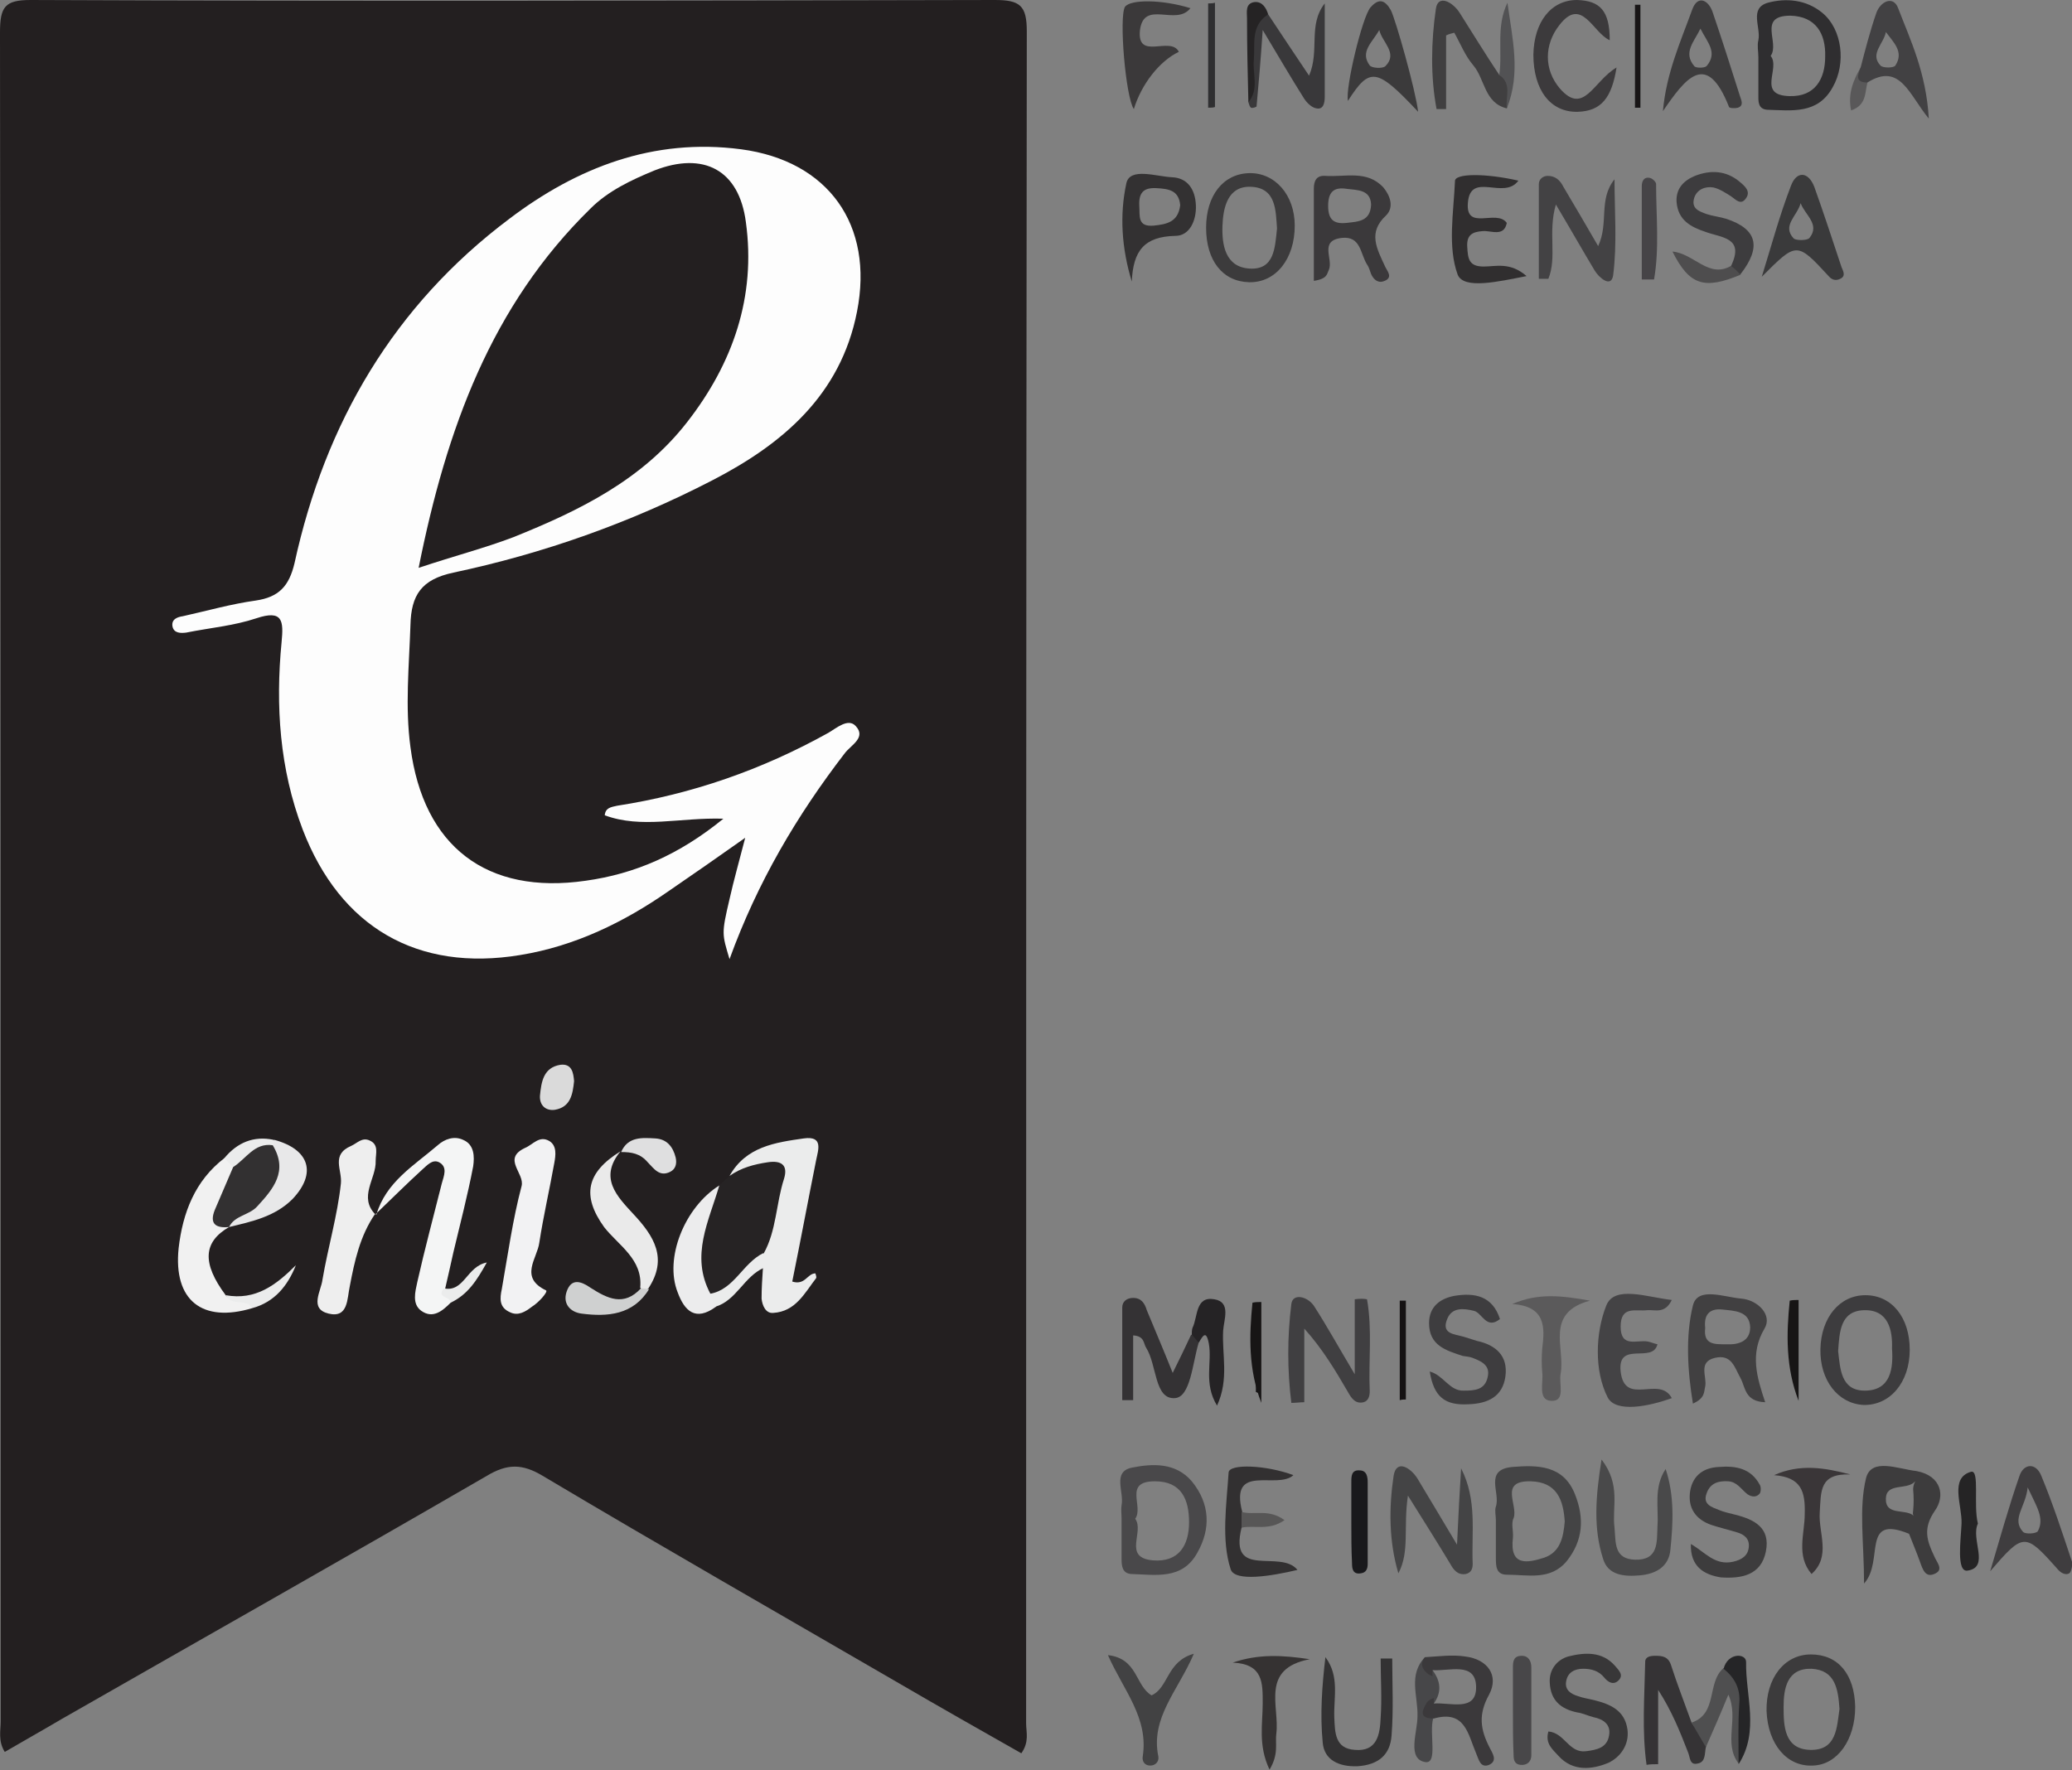 <?xml version="1.0" encoding="utf-8"?>
<!-- Generator: Adobe Illustrator 26.2.1, SVG Export Plug-In . SVG Version: 6.00 Build 0)  -->
<svg version="1.1" id="Capa_1" xmlns="http://www.w3.org/2000/svg" xmlns:xlink="http://www.w3.org/1999/xlink" x="0px" y="0px"
	 viewBox="0 0 303.9 259.7" style="enable-background:new 0 0 303.9 259.7;" xml:space="preserve">
<rect x="0" y="0" width="303.9" height="259.7" fill="#808080" stroke="none"/>
<style type="text/css">
	.st0{fill:#231F20;}
	.st1{fill:#444445;}
	.st2{fill:#403F41;}
	.st3{fill:#383738;}
	.st4{fill:#434244;}
	.st5{fill:#3D3C3D;}
	.st6{fill:#3E3D3F;}
	.st7{fill:#444345;}
	.st8{fill:#49494A;}
	.st9{fill:#3C3A3C;}
	.st10{fill:#302E2F;}
	.st11{fill:#403F40;}
	.st12{fill:#353335;}
	.st13{fill:#343234;}
	.st14{fill:#3D3C3E;}
	.st15{fill:#323031;}
	.st16{fill:#39383A;}
	.st17{fill:#5B5A5B;}
	.st18{fill:#424243;}
	.st19{fill:#333233;}
	.st20{fill:#3B393A;}
	.st21{fill:#3A3638;}
	.st22{fill:#353232;}
	.st23{fill:#484749;}
	.st24{fill:#252325;}
	.st25{fill:#19191C;}
	.st26{fill:#4F4F50;}
	.st27{fill:#2F2F31;}
	.st28{fill:#252425;}
	.st29{fill:#181516;}
	.st30{fill:#171515;}
	.st31{fill:#151213;}
	.st32{fill:#464447;}
	.st33{fill:#474749;}
	.st34{fill:#525254;}
	.st35{fill:#252527;}
	.st36{fill:#252324;}
	.st37{fill:#4E4D4E;}
	.st38{fill:#575656;}
	.st39{fill:#595859;}
	.st40{fill:#FDFDFD;}
	.st41{fill:#262324;}
	.st42{fill:#EBECEC;}
	.st43{fill:#F4F5F5;}
	.st44{fill:#EEEEEE;}
	.st45{fill:#F2F2F3;}
	.st46{fill:#F1F1F1;}
	.st47{fill:#EAEAEA;}
	.st48{fill:#ECECED;}
	.st49{fill:#E8E8E9;}
	.st50{fill:#CFD0D0;}
	.st51{fill:#DADADA;}
	.st52{fill:#DFDFE0;}
	.st53{fill:#49484A;}
	.st54{fill:#414041;}
	.st55{fill:#3C3B3C;}
	.st56{fill:#3B393B;}
	.st57{fill:#2F2E30;}
	.st58{fill:#3F3D3F;}
	.st59{fill:#3A3A3B;}
	.st60{fill:#333132;}
	.st61{fill:#3B3A3B;}
	.st62{fill:#424143;}
	.st63{fill:#131112;}
</style>
<g>
	<path class="st0" d="M149.8,257.2c-6-3.4-12-6.8-18-10.3c-17.4-10.1-34.9-20.1-52.2-30.4c-3-1.8-5.2-1.8-8.2,0
		c-20.7,12-41.6,23.8-62.4,35.7c-2.7,1.6-5.4,3.1-8.3,4.8c-1-1.6-0.6-3.1-0.6-4.5c0-82.6,0-165.2-0.1-247.7C0,1,0.7,0,4.5,0
		c47.1,0.2,94.2,0.1,141.4,0c3.7,0,4.7,0.8,4.7,4.6c-0.1,82.7-0.1,165.5-0.1,248.2C150.5,254.1,151,255.5,149.8,257.2z"/>
	<path class="st1" d="M206.5,219.4c-0.7,4.7,0.3,8.2-1.4,11.4c-1.4-4.7-1.4-9.6-0.7-14.3c0.4-2.5,2.5-1.2,3.5,0.4
		c1.7,2.8,3.4,5.7,5.8,9.7c0.2-4.5,0.4-7.9,0.6-11.2c2.4,4.7,1.5,9.4,1.7,14c0,0.7-0.2,1.3-1,1.5c-1.2,0.2-1.8-0.6-2.3-1.5
		C210.9,226.4,209,223.4,206.5,219.4z"/>
	<path class="st2" d="M200.5,190.6c0.8,4.5,0.2,9,0.4,13.5c0,0.7-0.2,1.4-0.9,1.6c-1.2,0.3-1.8-0.6-2.3-1.5
		c-1.8-3.1-3.7-6.3-6.4-9.3c0,3.6,0,7.2,0,10.8c-0.6,0-1.2,0.1-1.9,0.1c-0.6-4.8-0.6-9.7,0-14.5c0.2-1.7,2.5-1.1,3.4,0.4
		c1.8,2.8,3.4,5.7,5.9,9.9c0-4.6,0-7.8,0-11C199.4,190.5,200,190.5,200.5,190.6z"/>
	<path class="st3" d="M227.1,254c2.4,0.2,3,3.2,5.5,2.9c1.6-0.2,3.1-0.5,3.4-2.3c0.3-1.6-0.8-2.4-2.3-2.7c-0.8-0.2-1.6-0.6-2.4-0.7
		c-2.4-0.5-3.9-1.8-4-4.4c-0.1-1.8,1-3.3,2.7-3.8c2.4-0.6,5-0.8,6.9,1.4c0.5,0.6,1.3,1.3,0.5,2.1c-0.8,0.8-1.6,0.2-2.1-0.4
		c-0.8-1-1.9-1.3-3.1-1.3c-1.2,0-2.3,0.5-2.5,1.9c-0.2,1.2,0.7,1.8,1.7,2.1c0.8,0.3,1.6,0.4,2.4,0.6c2.4,0.6,4.5,1.5,4.9,4.3
		c0.3,2.3-1.1,4.1-2.8,4.9c-2.4,1-5.2,1.3-7.3-1C227.7,256.6,226.6,255.8,227.1,254z"/>
	<path class="st4" d="M228.2,30c-1.2,4.1,0.2,7.7-1.1,10.9c-0.5,0-0.9,0-1.4,0c0-4.6,0-9.2,0-13.9c0-0.7,0.6-1.2,1.3-1.2
		c1.1,0,1.8,0.6,2.3,1.6c1.6,2.7,3.2,5.4,5.1,8.7c1.6-3.4,0-6.8,2.4-9.8c0,4.7,0.4,9.4-0.2,14.1c-0.3,1.9-2.1,0.3-2.7-0.7
		C232.1,36.7,230.4,33.7,228.2,30z"/>
	<path class="st5" d="M248,226.5c2.1,1.2,3.5,3.2,6.2,2.6c1.3-0.3,2.2-0.9,2.3-2.2c0.1-1.2-0.7-1.8-1.7-2.1
		c-1.3-0.4-2.6-0.7-3.8-1.1c-2.3-0.8-3.5-2.5-3.1-5c0.4-2.3,2-3.4,4.2-3.5c2.5-0.2,4.7,0.2,6,2.6c0.2,0.3,0.2,1,0,1.3
		c-0.5,0.6-1.2,0.5-1.8,0.1c-0.9-0.7-1.5-1.8-2.8-1.9c-1.5-0.1-2.7,0.3-3.2,1.8c-0.6,1.6,0.8,2,1.8,2.4c0.7,0.3,1.6,0.5,2.4,0.7
		c2.8,0.7,5.2,1.9,4.5,5.4c-0.7,3.5-3.6,4-6.6,3.8C249.9,231,247.9,229.8,248,226.5z"/>
	<path class="st6" d="M209.7,201.2c2,0.5,2.9,2.9,5,2.8c1.6,0,3.1-0.1,3.5-2c0.4-1.7-0.9-2.3-2.2-2.8c-0.5-0.2-1-0.2-1.5-0.3
		c-2.4-0.8-4.9-1.5-4.9-4.8c0-2.4,1.6-3.6,3.7-4c3-0.5,5.6,0,6.7,3.4c-2,1.6-2.6-0.9-3.8-1.2c-1.6-0.4-3.2-0.5-3.9,1.1
		c-1,2.3,1,2.3,2.4,2.7c0.6,0.2,1.3,0.4,1.9,0.6c2.8,0.6,4.6,2.2,4.2,5.2c-0.4,3-2.6,4-5.4,4.1C211.9,206.2,210.3,204.9,209.7,201.2
		z"/>
	<path class="st7" d="M245.2,205.1c-3.3,1.2-8.2,2.2-9.4-0.1c-2-3.9-1.8-9.5-0.2-13.5c1.2-3,6-1.2,9.6-0.8c-1,2.1-2.5,1.4-3.6,1.5
		c-1.7,0.2-3.9-0.7-3.9,2.4c0,3.2,2.4,1.9,4,2.2c0.5,0.1,0.9,0.3,1.4,0.4c-0.7,2.9-5.9-0.6-5.4,4
		C238.3,206.4,243.4,201.7,245.2,205.1z"/>
	<path class="st8" d="M244.3,215.5c1.3,3.9,1.1,7.9,0.7,11.8c-0.2,2.5-2.1,3.6-4.5,3.8c-2.3,0.2-4.7,0-5.4-2.5
		c-1.4-4.4-1.1-8.9-0.2-14.5c2.9,3.8,1.5,7,1.9,10c0.2,2.2-0.1,4.6,3,4.7c3.5,0.1,3.2-2.6,3.3-4.9
		C243.3,221.2,242.5,218.2,244.3,215.5z"/>
	<path class="st9" d="M236.1,5.9c-2.5-1.1-4.1-6.5-7.4-2.2c-2.2,2.8-2.3,6.5,0.1,9.3c3.5,4,4.9-1.1,8.3-3.1
		c-0.7,4.4-2.2,6.4-5.7,6.5c-4,0.1-6.5-3.2-6.5-8.4c0.1-4.8,2.6-8,6.4-8C234.7,0.1,236.1,1.6,236.1,5.9z"/>
	<path class="st10" d="M222.7,26.5c-2.1,2.9-7-1.4-7.4,3.2c-0.4,4.3,4.2,0.9,5.7,3c-0.4,2.1-2.3,1.1-3.5,1.2
		c-1.6,0.1-2.4,0.6-2.3,2.3c0.1,1.7,0.2,2.9,2.4,2.9c1.8,0,3.9-0.7,6.3,1.4c-4.1,0.8-9.2,2-10.1-0.2c-1.5-4.1-0.6-9.1-0.4-13.7
		C213.3,25.4,217.9,25.4,222.7,26.5z"/>
	<path class="st11" d="M221,15.9c-3.3-0.8-3.2-4.3-4.9-6.3c-1.2-1.4-1.9-3.2-2.8-4.8c-0.4,0.1-0.8,0.2-1.2,0.4c0,3.6,0,7.2,0,10.8
		c-0.5,0-0.9,0-1.4,0c-0.9-4.8-0.8-9.9-0.1-14.7c0.3-2.2,2.5-1,3.5,0.6c1.9,3,3.8,6.1,5.8,9.1C222.7,12.1,221.4,14.1,221,15.9z"/>
	<path class="st12" d="M250.2,256.3c-0.2,0.9,0,2.2-1.2,2.4c-1.2,0.3-1.1-0.9-1.4-1.6c-1.2-3.1-2.4-6.1-4.4-9.2c0,3.6,0,7.2,0,10.9
		c-0.6,0-1.2,0-1.7,0.1c-0.7-5-0.3-10-0.2-15.1c0-0.8,0.8-0.9,1.5-0.9c1,0,1.9,0.1,2.3,1.4c0.9,2.8,2,5.6,3,8.4
		C248.8,253.9,250.8,254.3,250.2,256.3z"/>
	<path class="st13" d="M175.8,197c-0.9,3-1.2,8-3.5,8.1c-3,0.2-2.6-4.9-4.2-7.4c-0.4-0.6-0.2-1.7-1.9-1.8c0,3.2,0,6.3,0,9.5
		c-0.5,0-1,0-1.6,0c0-4.5,0-9.1,0-13.6c0-0.9,0.7-1.4,1.6-1.4c1.2,0,1.7,0.8,2,1.8c1.2,2.9,2.4,5.7,3.8,9.2c1.1-2.2,1.9-3.9,2.7-5.6
		C175.5,195.9,175.5,196.5,175.8,197z"/>
	<path class="st14" d="M253.9,39c2-4.2-1.4-4.1-3.8-5c-2.1-0.7-4-1.7-4.2-4.4c-0.1-1.9,1-3.1,2.7-3.8c2.3-0.9,4.6-0.8,6.6,0.9
		c0.7,0.6,1.7,1.4,0.8,2.5c-0.7,0.9-1.4,0.1-2.1-0.4c-0.8-0.5-1.7-1.1-2.6-1.3c-1.2-0.2-2.4,0.3-2.8,1.5c-0.5,1.6,0.7,2,1.8,2.4
		c0.9,0.3,1.9,0.4,2.9,0.7c4.5,1.5,5.2,4.1,2.1,8.1C254.1,40.7,253.7,40.2,253.9,39z"/>
	<path class="st15" d="M182.1,224.1c-1.9,7.7,5.7,3.1,8.2,6.2c-3.8,0.9-9.2,1.8-9.8-0.1c-1.4-4.3-0.6-9.5-0.3-14.2
		c0.1-1.3,5.5-1.1,9.5,0.4c-2.4,2.2-9.4-1.9-7.5,5.4C182.6,222.6,182.6,223.4,182.1,224.1z"/>
	<path class="st16" d="M186,2.1c1.9,2.9,3.8,5.7,6,9c1.6-3.7-0.2-7.4,2.3-10.6c0,4.6,0,9.2,0,13.7c0,0.9-0.2,1.9-1.2,1.7
		c-0.7-0.1-1.4-0.8-1.8-1.4c-1.9-3-3.7-6.1-6.1-10.1c-0.3,4.5-0.6,7.9-0.9,11.2c0,0.1-0.6,0.3-0.8,0.2c-0.2-0.1-0.3-0.5-0.4-0.8
		c1-3,0.3-6.1,0.4-9.1C183.6,4.1,183.4,2.3,186,2.1z"/>
	<path class="st17" d="M221.8,191.3c3.9-1.7,7.4-1.2,11.4-0.5c-6.7,1.8-3.6,7-4.3,10.7c-0.3,1.5,0.8,4.1-1.4,4
		c-2-0.1-1.1-2.7-1.3-4.2c-0.1-1.1-0.1-2.3,0-3.5C226.6,194.7,226.7,191.6,221.8,191.3z"/>
	<path class="st18" d="M162.5,242.8c4.4,0.5,4,4.5,6.4,5.9c2.5-1.1,2.2-5,6.2-6.1c-2.3,5.4-6.4,9.4-5.2,15.1
		c0.1,0.7-0.4,1.3-1.2,1.3c-0.8,0-1.2-0.6-1.1-1.3C168.5,252,164.8,248,162.5,242.8z"/>
	<path class="st19" d="M204.2,243.3c0,3.8,0.2,7.5-0.1,11.3c-0.2,2.8-1.9,4.3-5,4.5c-2.7,0.1-4.9-0.9-5.1-3.5
		c-0.4-4.1-0.1-8.3,0.4-12.5c2.1,2.8,1.2,5.9,1.3,8.8c0.1,2.3,0.1,4.6,3,4.8c3.3,0.3,3.7-2.3,3.8-4.7c0.2-2.9,0-5.8,0-8.7
		C203.2,243.3,203.7,243.3,204.2,243.3z"/>
	<path class="st20" d="M174.6,1.2c-2.1,2.7-6.8-1.3-7.4,3.2c-0.5,4.6,4.5,0.8,5.7,3.2c-2.9,1.4-5.5,4.8-6.6,8.4
		c-1.2-1.7-2.2-13.5-1.3-15C165.8-0.1,170.4-0.1,174.6,1.2z"/>
	<path class="st5" d="M280,225c-7.1-2.9-3.6,4-6.6,7.3c0-6-0.8-11,0.3-15.5c0.8-3,4.7-1.3,7.4-1c0.3,0.4,0.4,0.8,0.1,1.3
		c-0.1,0.1-0.3,0.2-0.4,0.3c-1.2,1.2-4.1,0.1-4.2,2.4c-0.1,2.6,2.8,1.5,4,2.5c0.2,0.2,0.5,0.4,0.7,0.6
		C281.4,224.1,281.7,225.2,280,225z"/>
	<path class="st21" d="M271.4,216.3c-4.6-0.2-4.3,2.5-4.5,5.6c-0.2,3,1.7,6.4-1.2,9c-2.3-2.7-1-5.9-1-8.8c0.1-3.3-0.5-5.4-4.5-5.7
		C264,214.7,267.6,215.3,271.4,216.3z"/>
	<path class="st22" d="M180.8,243.9c3.8-1.3,7.3-1.1,11.3-0.5c-7.3,1.4-4.4,6.9-4.9,10.9c-0.2,1.4,0.4,3-1,5.3c-1.7-3.6-1-6.7-1-9.7
		C185.2,246.9,185.3,244.1,180.8,243.9z"/>
	<path class="st23" d="M221.9,251.1c0-2.2,0-4.3,0-6.5c0-0.9,0.1-1.7,1.3-1.7c1,0,1.4,0.8,1.4,1.7c0,4.3,0,8.6,0,12.9
		c0,0.9-0.6,1.5-1.6,1.4c-0.9-0.1-1-0.8-1-1.4C221.9,255.4,221.9,253.2,221.9,251.1z"/>
	<path class="st24" d="M175.8,197c-0.3-0.4-0.6-0.8-1-1.2c0-0.3,0-0.7,0.1-1c0.8-1.6,0.4-4.7,3.2-4.2c2.5,0.4,1.4,3,1.3,4.6
		c-0.2,3.5,0.9,7.1-0.9,11c-2-3.3-0.7-6.3-1.2-9.1C176.9,195,176.4,196,175.8,197z"/>
	<path class="st25" d="M198.2,223.4c0-2,0-4,0-6c0-0.8,0-1.8,1.2-1.7c1.1,0,1.2,1,1.2,1.8c0,4,0,7.9,0,11.9c0,0.7-0.2,1.3-1,1.4
		c-1.2,0.2-1.3-0.7-1.3-1.5C198.2,227.3,198.2,225.3,198.2,223.4C198.2,223.4,198.2,223.4,198.2,223.4z"/>
	<path class="st26" d="M250.2,256.3c-0.7-1.2-1.4-2.4-2.1-3.6c3.9-1.3,2.2-5.9,4.7-8c1.7,0.2,2.7,1.2,2.6,2.9
		c-0.1,3.7,0.5,7.4-0.4,11.1c-2.3-3,0.1-6.6-1.5-10.1C252.4,251.3,251.3,253.8,250.2,256.3z"/>
	<path class="st5" d="M280,225c0.9-0.5,0.9-1.3,0.9-2.2c-0.3-0.4-0.4-0.7-0.3-1.2c0.1-1,0.1-2.1,0-3.1c0-0.4,0.1-0.8,0.3-1.2
		c0.1-0.5,0.1-1,0.2-1.5c3.7,0.7,4.2,3.7,2.7,5.8c-1.8,2.6-1.2,4.4-0.1,6.7c0.3,0.8,1.4,1.9,0.2,2.5c-1.5,0.8-1.9-0.6-2.3-1.7
		C281.1,227.7,280.5,226.3,280,225z"/>
	<path class="st27" d="M177.2,15.8c0-5.1,0-10.2,0-15.3c0.3,0,0.7,0,1-0.1c0,5.1,0,10.2,0,15.3C177.9,15.8,177.6,15.8,177.2,15.8z"
		/>
	<path class="st28" d="M290.1,223.5c-1.1,2.3,1.8,6.4-1.5,6.9c-1.7,0.3-1-4.5-0.9-6.9c0.1-2.7-1.8-6.7,1.4-7.6
		C290.4,215.6,289.4,220.8,290.1,223.5z"/>
	<path class="st29" d="M239.8,15.8c0-5,0-10,0-15.1c0.3,0,0.5,0,0.8,0c0,5,0,10,0,15.1C240.4,15.8,240.1,15.8,239.8,15.8z"/>
	<path class="st30" d="M263.8,190.7c0,4.9,0,9.8,0,14.8c-1.9-4.9-1.8-9.8-1.3-14.7C262.9,190.7,263.4,190.7,263.8,190.7z"/>
	<path class="st31" d="M205.3,205.4c0-4.9,0-9.7,0-14.6c0.3,0,0.6,0,0.9,0c0,4.8,0,9.7,0,14.5C205.9,205.3,205.6,205.3,205.3,205.4z
		"/>
	<path class="st32" d="M240.8,41c0-4.6,0-9.1,0-13.7c0-0.7,0.3-1.4,1.2-1.2c0.4,0.1,0.9,0.6,0.9,0.9c0,4.7,0.5,9.4-0.3,14
		C242,41,241.4,41,240.8,41z"/>
	<path class="st33" d="M209,243.1c0,0.8,0.2,1.5,1.1,1.9c1.2,1.6,1.4,3.2,0.2,4.9c-1.2,0.7-1.4,1.4-0.1,2.2
		c-0.6,2.2,0.7,6.6-1.1,6.4c-2.8-0.4-1.2-4.4-1.2-6.7C208,248.8,206.5,245.7,209,243.1z"/>
	<path class="st34" d="M221,15.9c-0.2-1.7,0.8-3.6-1.1-4.9c0.5-3.5-0.5-7.1,1.2-10.6C221.8,5.6,223.1,10.7,221,15.9z"/>
	<path class="st35" d="M255,258.8c0-3-0.1-6,0.1-8.9c0.2-2.2-0.7-3.8-2.3-5.1c0.6-2.4,3.3-2.3,3.3-1C256,248.7,258.1,254,255,258.8z
		"/>
	<path class="st36" d="M186,2.1c-2.6,1.7-1.9,4.3-2.1,6.7c-0.2,2.1,0.8,4.3-0.8,6.2c-0.1-4.1-0.2-8.2-0.2-12.3
		c0-0.9-0.3-2.2,1.1-2.4C185.1,0.2,185.7,1.1,186,2.1z"/>
	<path class="st37" d="M253.9,39c0.5,0.4,1,0.9,1.4,1.3c-5.3,2.2-7.5,1.6-10-3.4C248.5,37.2,250.6,40.9,253.9,39z"/>
	<path class="st38" d="M182.1,224.1c0-0.8,0-1.5,0-2.3c1.9,0.5,4-0.5,6.3,1.2C186.1,224.6,184,223.7,182.1,224.1z"/>
	<path class="st39" d="M272.9,9.9c0.3,0.7,0.7,1.4,1,2.2c-0.4,1.5-0.1,3.3-2.4,4.1C271,13.8,271.8,11.8,272.9,9.9z"/>
	<path class="st40" d="M106.1,120.1c-6.4-0.2-12,1.5-17.4-0.5c0.1-1.1,0.9-1.2,1.8-1.4c11-1.7,21.3-5.3,31-10.7c1.2-0.7,2.9-2.2,4-1
		c1.6,1.7-0.7,2.8-1.6,4c-7,9.1-12.8,18.9-16.9,30.2c-1.1-3.7-1.2-3.7,0-8.8c0.6-2.7,1.4-5.5,2.3-9c-4.1,2.9-7.7,5.4-11.2,7.8
		c-6.6,4.6-13.8,8.1-21.8,9.4c-15.1,2.5-26.4-4.1-31.9-18.4c-3.4-8.9-4-18.2-3.1-27.5c0.3-3.1,0.2-4.8-3.7-3.5
		c-3.3,1.1-6.8,1.4-10.3,2.1c-0.8,0.1-1.8,0.1-2-0.9c-0.2-1.1,0.8-1.4,1.5-1.5c3.6-0.8,7.1-1.8,10.7-2.3c3.4-0.5,4.9-2.1,5.7-5.5
		C47.7,62,57.8,44.8,74.7,32.1c9.9-7.5,21.1-11.9,34-10.2c12.8,1.7,19.5,11.1,17,23.8c-2.4,12.3-11,19.5-21.3,24.8
		c-12,6.2-24.7,10.7-37.9,13.5c-4.7,1-6.2,3.3-6.3,7.7c-0.2,6-0.8,12,0,17.9c1.9,14.6,11.2,21.7,25.7,19.6
		C93.1,128.2,99.6,125.4,106.1,120.1z"/>
	<path class="st41" d="M105.5,173.9c0.5-0.5,1-0.9,1.5-1.4c0.3-0.8,1.1-1.3,1.8-1.6c2-0.7,4.1-2.5,6-1c2.3,1.6,1.3,4.2,0.8,6.5
		c-0.6,2.6-1,5.2-2.5,7.5c-1.9,1.6-3.8,3.2-5.5,5c-1.2,1.2-2.4,2.4-4.3,1C100.1,184.1,101.6,178.8,105.5,173.9z"/>
	<path class="st42" d="M112,183.9c1.9-3.4,1.8-7.3,3-11c0.6-2-0.4-2.7-2.4-2.4c-2,0.3-3.9,0.8-5.6,2c2.4-4.3,6.7-4.9,10.9-5.5
		c2.9-0.4,2.1,1.7,1.8,3.2c-1.2,6-2.3,11.9-3.5,17.8c1.9,0.6,2.2-1.2,3.4-1.2c0,0.1,0.2,0.5,0.1,0.7c-1.7,2.2-3,4.9-6.3,5.1
		c-1.1,0.1-1.6-1.1-1.7-2.1c0-1.5,0.1-3,0.2-4.5C111.4,185.4,111.5,184.6,112,183.9z"/>
	<path class="st43" d="M66.1,191.1c-1.2,1.2-2.6,2.4-4.3,1.2c-1.4-1-0.9-2.8-0.6-4.2c1.1-4.9,2.4-9.7,3.6-14.5
		c0.3-1.1,0.9-2.4-0.4-3.1c-1-0.5-1.8,0.5-2.5,1.1c-2.3,2.1-4.5,4.3-6.8,6.5l0.1,0.1c1.4-4.8,5.5-7.2,9-10.2c1-0.9,2.4-1.4,3.7-0.8
		c1.7,0.7,1.7,2.5,1.5,3.9c-0.8,4.2-1.9,8.4-2.9,12.6c-0.4,1.8-0.8,3.6-1.2,5.3C65.2,189.8,66.8,189.9,66.1,191.1z"/>
	<path class="st44" d="M55,178.1c-2.2,3.2-3,6.9-3.7,10.6c-0.4,1.8-0.2,4.7-3.1,4c-2.9-0.7-1.1-3.3-0.9-5c0.8-4.7,2.2-9.4,2.7-14.1
		c0.2-2-1.5-4.2,1.5-5.5c0.9-0.4,1.6-1.3,2.7-0.8c1.4,0.6,0.9,1.9,0.9,3c0.1,2.6-2.6,5.3,0,7.9C55.1,178.2,55,178.1,55,178.1z"/>
	<path class="st45" d="M73.6,189.1c0.9-5.1,1.6-10.2,2.9-15.1c0.5-1.9-2.9-4,0.5-5.6c1.2-0.5,2.1-1.9,3.6-1c1.1,0.7,0.9,2.1,0.7,3.2
		c-0.7,3.9-1.6,7.8-2.2,11.7c-0.3,2.3-3,5.1,1,7c0.3,0.2-1.1,1.8-2.1,2.4c-0.9,0.7-2,1.4-3.2,0.8C73.2,191.8,73.3,190.5,73.6,189.1z
		"/>
	<path class="st46" d="M33.6,180c-3.8,2.2-4,5.3-0.5,10c0.9,1.4,3.5-0.7,3.9,1.9c-7.3,2.2-11.6-1.1-10.8-8.8
		c0.6-5.2,2.4-9.9,6.7-13.2c0.8-0.4,1.3,0.1,1.6,0.8c0.7,2.9-2.2,5.2-1.4,8.2C33.4,179.2,33.5,179.6,33.6,180z"/>
	<path class="st47" d="M91,168.9c-3.2,3.9-0.5,6.6,1.9,9.2c3,3.2,5.1,6.5,2.2,10.9c-0.4,0.4-0.8,0.3-1.2-0.1
		c0.4-4.2-3.2-6.2-5.3-8.9C85.3,175.4,86,172,91,168.9L91,168.9z"/>
	<path class="st48" d="M105.5,173.9c-1.5,5.2-4.3,10.3-1.3,15.9c0.3,0.6,1.4,0.9,0.8,1.9c-3,2.2-4.6,0.6-5.6-2.1
		C97.4,184.6,100.4,177.1,105.5,173.9z"/>
	<path class="st49" d="M33.6,180L33.6,180c-1.5-2.1,0.9-2.3,1.7-2.9c3.1-2.2,4.8-4.8,4.2-8.7c0.1-0.5,0.3-0.9,0.7-1.2
		c5.2,1.4,6.3,4.9,2.7,8.7C40.3,178.5,36.9,179.2,33.6,180z"/>
	<path class="st50" d="M94,189c0.4,0,0.8,0.1,1.2,0.1c-2.3,3.8-6.1,4.1-9.9,3.6c-1.6-0.2-2.8-1.4-2.2-3.2c0.7-2.1,2.2-1.5,3.5-0.6
		C89.1,190.5,91.5,191.7,94,189z"/>
	<path class="st51" d="M84.2,158.6c-0.2,1.9-0.5,3.8-2.8,4.2c-1.4,0.2-2.3-0.7-2.2-2.1c0.2-2,0.5-4.1,3-4.5
		C83.9,156,84.1,157.4,84.2,158.6z"/>
	<path class="st52" d="M91.1,169c1-2.3,3.1-2.1,5-2c1.7,0.1,2.6,1.2,3,2.8c0.2,0.9,0,1.7-0.8,2.1c-1.6,0.8-2.4-0.5-3.3-1.4
		C93.9,169.2,92.6,169,91.1,169C91,168.9,91.1,169,91.1,169z"/>
	<path class="st42" d="M37,191.9c-0.9-1.5-3.1-0.2-3.9-1.9c4.4,0.8,7.4-1.5,10.3-4.4C42.2,188.6,40.3,191,37,191.9z"/>
	<path class="st42" d="M104.9,191.7c-0.3-0.6-0.5-1.2-0.8-1.9c3.6-0.6,4.8-4.5,7.9-6c0,0.7,0,1.4,0,2.2
		C109.1,187.3,108,190.8,104.9,191.7z"/>
	<path class="st42" d="M66.1,191.1c0.1-0.9-2.2-0.7-1-2.1c3,0.6,3.3-3.2,6.3-3.8C69.9,187.9,68.6,189.9,66.1,191.1z"/>
	<path class="st42" d="M40.1,167.2c0.1,0.3,0,0.5-0.1,0.8c-1.8,1.4-3.4,3.1-5.8,3.2c-0.4-0.4-0.9-0.9-1.3-1.3
		C34.8,167.6,37.2,166.6,40.1,167.2z"/>
	<path class="st53" d="M174.8,217.3c-2.4-2.8-5.8-2.6-8.8-2c-2.9,0.6-1.1,3.6-1.5,5.5c-0.1,0.6,0,1.3,0,2c0,2,0,4,0,5.9
		c0,1,0.1,2.1,1.4,2.2c3.6,0.1,7.5,0.9,9.7-3.1C177.6,224.3,177.5,220.6,174.8,217.3z M169.1,228.9c-4.5-0.4-1.2-4.2-2.6-6.1
		c1.3-1.8-1.8-5.5,2.9-5.5c3.9,0,5,2.7,5,6C174.4,226.7,172.9,229.2,169.1,228.9z"/>
	<path class="st1" d="M231,219.2c-1.7-4.3-5.5-4.3-9.2-4c-4.2,0.4-1.7,3.8-2.4,5.8c-0.2,0.6,0,1.3,0,2c0,1.8,0,3.6,0,5.5
		c0,1.2,0,2.5,1.6,2.5c3.1,0,6.4,0.9,8.8-2C232.2,226,232.4,222.7,231,219.2z M226.5,228.5c-2.5,0.8-5.1,1.3-4.6-2.9
		c0.1-1-0.3-2.1,0.1-2.9c0.7-1.9-2.2-5.5,2.5-5.4c3.9,0.1,4.8,2.8,5,5.9C229.3,225.6,228.8,227.7,226.5,228.5z"/>
	<path class="st54" d="M258.8,194.9c1.2-2-1-4.2-3.4-4.4c-2.5-0.2-6.4-1.8-7.1,1c-1.1,4.5-0.8,9.5,0,14.4c1.8-0.8,1.6-1.7,1.8-2.5
		c0.3-1.4-1.1-3.6,1.4-4.2c2.5-0.6,2.9,1.4,3.8,3c0.7,1.3,0.6,3.4,3.6,3.5C257.7,202.1,256.6,198.6,258.8,194.9z M253.2,197.2
		c-1.7,0-3.4,0.1-3.1-2.4c-0.2-1.8,0.5-2.9,2.5-2.7c1.8,0.2,4,0.2,4.1,2.6C256.7,196.7,255.1,197.3,253.2,197.2z"/>
	<path class="st55" d="M265.6,242.7c-3.9,0-6.6,3.5-6.5,8.3c0.2,4.9,3,8.2,6.8,8c3.6-0.1,6.2-3.8,6.2-8.6
		C272,245.6,269.6,242.7,265.6,242.7z M265.5,256.7c-3.8-0.1-3.9-3.5-3.9-6.3c0-2.7,0.5-5.7,4.1-5.6c3.5,0.2,3.9,3,4.1,5.9
		C269.4,253.4,269.4,256.8,265.5,256.7z"/>
	<path class="st14" d="M273.6,190c-3.8,0-6.5,3.3-6.6,7.9c-0.1,4.6,2.6,8,6.3,8.2c3.9,0.1,6.8-3.3,6.8-8.1
		C280.1,193.3,277.5,190,273.6,190z M273.5,204c-3.5,0-3.6-3.2-3.9-5.8c0.2-2.8,0.3-5.9,3.8-6c3.6-0.1,4.2,3,4.1,5.6
		C277.7,200.6,277.4,204,273.5,204z"/>
	<path class="st56" d="M203.3,31.6c1.2-1.2,0.6-2.9-0.4-4.1c-2.4-2.6-5.6-1.5-8.5-1.7c-1.3-0.1-1.7,0.7-1.7,1.9c0,4.4,0,8.9,0,13.5
		c2-0.3,1.9-1,2.2-1.6c0.7-1.6-1.5-4.3,1.9-4.7c2.8-0.3,2.7,2.3,3.7,3.9c0.3,0.4,0.4,0.9,0.6,1.4c0.4,0.9,1.1,1.4,2,1
		c1.2-0.5,0.4-1.4,0.1-2C201.9,36.4,200.6,34.1,203.3,31.6z M197.5,32.7c-1.9,0.2-2.7-0.5-2.7-2.5c0-2,0.8-2.8,2.7-2.5
		c1.6,0.2,3.5,0.1,3.6,2.3C201,32.5,199.2,32.5,197.5,32.7z"/>
	<path class="st57" d="M267.3,1.9c-2.4-2-5.4-2.2-8-1.5c-2.8,0.8-1,3.6-1.4,5.5c-0.2,0.8,0,1.6,0,2.5c0,0,0,0,0,0c0,1.8,0,3.6,0,5.5
		c0,0.9-0.1,2.1,1.3,2.2c3.6,0.1,7.4,0.7,9.6-3.3C270.8,9.3,270.2,4.3,267.3,1.9z M262.5,14.1c-4.9-0.1-1.3-4.1-2.8-5.9
		c1.4-1.9-2-5.9,2.9-5.9c3.7,0.1,5.2,2.6,5.1,6C267.7,11.6,266.2,14.2,262.5,14.1z"/>
	<path class="st55" d="M183.2,25.4c-3.8,0.1-6.3,3.3-6.3,8c0,4.8,2.4,7.9,6.3,8c3.9,0.1,6.7-3.4,6.7-8.3
		C189.9,28.6,187,25.3,183.2,25.4z M183.3,39.4c-3.6-0.2-4.1-3.5-4-6.3c0.1-2.7,0.8-5.8,4.1-5.7c3.8,0.1,3.7,3.5,3.9,6.1
		C187,36.4,186.9,39.6,183.3,39.4z"/>
	<path class="st5" d="M255.2,14.1c-1.3-4.1-2.6-8.2-4-12.3c-0.6-1.8-2.2-2.6-3-0.4c-1.7,4.7-3.8,9.3-4.3,14.9c3.3-4.8,6.4-9,9.7-0.6
		c0.1,0.2,1,0.2,1.3,0.1C255.8,15.5,255.4,14.7,255.2,14.1z M250.3,9.7c-0.3,0.3-1.6,0.3-1.8,0c-1.7-2,0-3.6,0.9-5.5
		C250.4,6.2,252,7.7,250.3,9.7z"/>
	<path class="st58" d="M303.9,229.1c-1.4-4.2-2.8-8.5-4.5-12.6c-0.8-2-2.6-1.8-3.2,0c-1.6,4.6-2.9,9.3-4.3,14
		c4.9-5.7,5.1-5.7,9.9-0.3c0.5,0.6,1.2,0.9,1.7,0.6C303.8,230.6,304,229.6,303.9,229.1z M298.9,224.6c-0.2,0.4-1.9,0.5-2.2,0.1
		c-1.7-1.9,0.4-3.6,0.7-6.5C298.7,221,299.9,222.7,298.9,224.6z"/>
	<path class="st59" d="M270.1,39.2c-1.3-3.9-2.6-7.9-4-11.8c-0.9-2.3-2.6-2.3-3.4-0.2c-1.7,4.4-2.9,8.9-4.3,13.4
		c5.1-5.1,5.1-5.2,9.8-0.1c0.5,0.6,1.1,0.7,1.7,0.4C270.8,40.5,270.3,39.7,270.1,39.2z M265.4,34.9c-0.3,0.4-1.9,0.4-2.3,0.1
		c-1.8-1.9,0.5-3.3,1-5.2C264.7,31.5,267,32.9,265.4,34.9z"/>
	<path class="st60" d="M171.9,26c-2.3-0.1-6.2-1.5-6.7,0.9c-1,4.6-0.7,9.5,0.8,14.4c0.2-4.5,1.8-6.6,6.4-6.7c2.1,0,3.1-2.3,3-4.5
		C175.3,27.8,174.2,26.1,171.9,26z M169.2,33.1c-2.4,0.2-2-1.4-2.1-2.9c-0.1-1.9,0.6-2.7,2.5-2.6c1.8,0.1,3.3,0.3,3.5,2.5
		C172.8,32.6,171.1,32.9,169.2,33.1z"/>
	<path class="st61" d="M204,1.5c-0.8-1.4-1.7-1.9-3-0.4c-1.2,1.4-3.7,11.8-3.3,13.7c3.2-5,4.2-4.9,10.3,1.6
		C207.6,13.1,204.7,2.9,204,1.5z M203.2,9.7c-0.4,0.4-2,0.3-2.3-0.1c-1.5-2,0.4-3.4,1.4-5.2C202.7,6.2,205.1,7.8,203.2,9.7z"/>
	<path class="st56" d="M218.4,248.6c1.5-2.8-0.2-5.2-3.5-5.6c-1.9-0.3-4,0-5.9,0.1c-0.8,1-0.4,1.8,0.5,2.5c0.2,0.1,0.4,0.2,0.6,0.3
		c0-0.3,0-0.6,0-0.9c2.4,0.2,6.3-1.3,6.4,2.4c0.1,3.8-3.8,2.3-6.2,2.5c0-0.3,0-0.5,0-0.8c-0.4,0.1-0.7,0.3-1,0.6
		c-0.7,1.2-1.3,2.4,1,2.4c4.6-1.3,5,2.3,6.2,5.1c0.4,0.9,0.6,2.2,1.9,1.7c1.3-0.6,0.5-1.7,0.1-2.5
		C217.1,253.7,216.8,251.5,218.4,248.6z"/>
	<path class="st62" d="M278.4,1.2c-0.7-1.9-2.6-1-3.2,0.7c-0.9,2.6-1.6,5.3-2.3,8c-0.4,1.1-0.9,2.2,1,2.2c4.8-3,6.1,1.8,9,5.3
		C282.5,10.6,280.2,5.9,278.4,1.2z M278,9.6c-0.2,0.4-1.9,0.4-2.2,0c-1.6-1.7,0.5-3.2,0.8-4.9C277.7,6.2,279.3,7.6,278,9.6z"/>
	<path class="st63" d="M184.2,204.2c0-4.2,0-8.4,0-12.6c0.2,0,0.3,0,0.5,0c0,4.3,0,8.5,0,12.8C184.5,204.3,184.4,204.3,184.2,204.2z
		"/>
	<path class="st0" d="M61.4,83.3c4.1-20.5,10.7-38.5,25.2-52.7c2.6-2.6,6-4.2,9.4-5.6c7.2-2.8,12.4-0.1,13.4,7.6
		c1.5,10.9-1.9,20.7-8.6,29.3c-6.6,8.5-15.8,13-25.5,16.9C71.1,80.4,66.8,81.5,61.4,83.3z"/>
	<path class="st15" d="M34.2,171.2c1.9-1.2,3.1-3.6,5.8-3.2c2.3,3.8,0.1,6.4-2.3,9c-1.2,1.3-3.3,1.3-4.1,3c-2,0.2-2.9-0.5-2.1-2.5
		C32.4,175.4,33.3,173.3,34.2,171.2z"/>
	<path class="st30" d="M185,191c0,4.9,0,9.8,0,14.8c-1.9-4.9-1.8-9.8-1.3-14.7C184.1,191,184.6,191,185,191z"/>
</g>
</svg>
